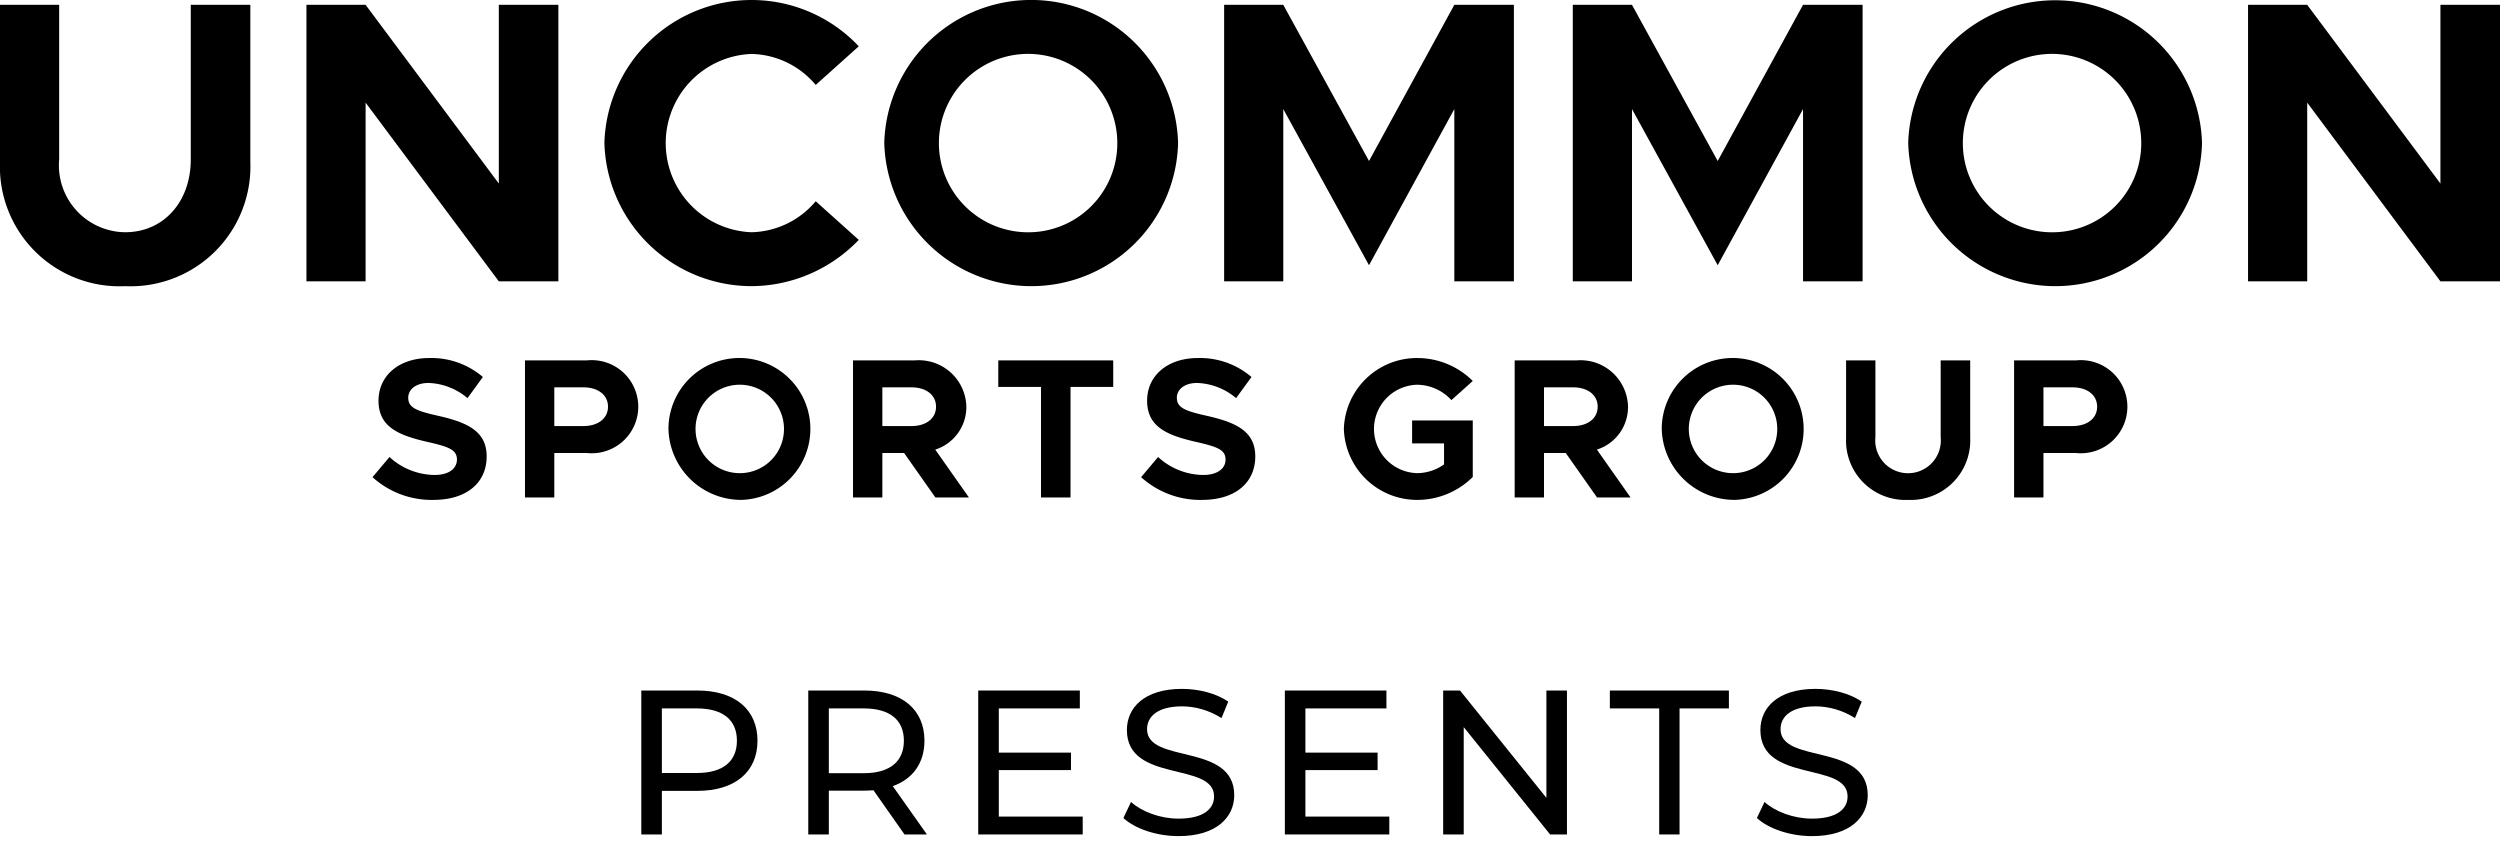 <svg xmlns="http://www.w3.org/2000/svg" viewBox="0 0 135.51 46"><defs><style>.cls-1{fill-rule:evenodd;}</style></defs><title>Asset 7</title><g id="Layer_2" data-name="Layer 2"><g id="Layer_1-2" data-name="Layer 1"><path class="cls-1" d="M6.785,15.511A6.495,6.495,0,0,0,13.569,8.77V.262H10.341V8.639c0,2.312-1.484,3.949-3.556,3.949A3.627,3.627,0,0,1,3.207,8.639V.262H0V8.77a6.483,6.483,0,0,0,6.785,6.741ZM16.61,15.249h3.207V5.563l7.221,9.686H30.266V.262H27.038V9.948L19.817.262H16.61V15.249Zm24.114.262a8.107,8.107,0,0,0,5.824-2.509L44.215,10.908a4.671,4.671,0,0,1-3.491,1.68,4.836,4.836,0,0,1,0-9.664,4.67,4.67,0,0,1,3.491,1.68l2.334-2.094A7.981,7.981,0,0,0,32.761,7.744a7.984,7.984,0,0,0,7.963,7.766Zm15.17,0a7.955,7.955,0,0,0,7.963-7.766,7.966,7.966,0,0,0-15.926,0,7.984,7.984,0,0,0,7.963,7.766Zm0-2.923a4.835,4.835,0,1,1,4.668-4.843,4.823,4.823,0,0,1-4.668,4.843ZM66.353,15.249h3.206V5.912l4.647,8.464L78.83,5.912V15.249h3.229V.262H78.83L74.206,8.726,69.559.262H66.353V15.249Zm18.9,0H88.46V5.912l4.646,8.464,4.626-8.464V15.249H100.96V.262H97.731L93.106,8.726,88.46.262H85.252V15.249Zm26.143.262a7.954,7.954,0,0,0,7.962-7.766,7.966,7.966,0,0,0-15.925,0,7.984,7.984,0,0,0,7.963,7.766Zm0-2.923a4.835,4.835,0,1,1,4.668-4.843,4.823,4.823,0,0,1-4.668,4.843Zm10.457,2.661H125.06V5.563l7.221,9.686H135.51V.262h-3.229V9.948L125.06.262h-3.207Z"/><path class="cls-1" d="M23.492,27.096c1.817,0,2.887-.941,2.887-2.358,0-1.373-1.06-1.849-2.661-2.207-1.146-.259-1.59-.432-1.59-.973,0-.443.411-.8,1.092-.8a3.444,3.444,0,0,1,2.12.822l.833-1.146a4.29,4.29,0,0,0-2.909-1.027c-1.622,0-2.747.941-2.747,2.314,0,1.438,1.114,1.882,2.682,2.239,1.136.26,1.569.422,1.569.952,0,.465-.411.833-1.212.833a3.67,3.67,0,0,1-2.445-.973l-.919,1.092a4.773,4.773,0,0,0,3.299,1.233Zm4.964-.13h1.59V24.554h1.752a2.524,2.524,0,1,0,0-5.018H28.456v7.43Zm1.59-3.872V20.996h1.58c.789,0,1.33.411,1.33,1.049s-.541,1.049-1.33,1.049Zm10.135,4.002a3.846,3.846,0,1,0-3.948-3.851,3.944,3.944,0,0,0,3.948,3.851Zm0-1.45a2.397,2.397,0,1,1,2.314-2.401,2.391,2.391,0,0,1-2.314,2.401Zm12.34,1.32L50.694,24.37A2.419,2.419,0,0,0,52.38,22.045a2.575,2.575,0,0,0-2.801-2.509h-3.342v7.43h1.59V24.554h1.179l1.698,2.412Zm-4.694-5.97h1.58c.789,0,1.33.411,1.33,1.049s-.541,1.049-1.33,1.049h-1.58V20.996Zm8.599,5.97h1.601V20.974h2.314v-1.438h-6.23v1.438h2.315V26.966Zm8.728.13c1.817,0,2.887-.941,2.887-2.358,0-1.373-1.06-1.849-2.661-2.207-1.146-.259-1.59-.432-1.59-.973,0-.443.411-.8,1.092-.8a3.446,3.446,0,0,1,2.12.822l.833-1.146a4.293,4.293,0,0,0-2.909-1.027c-1.623,0-2.748.941-2.748,2.314,0,1.438,1.115,1.882,2.683,2.239,1.135.26,1.568.422,1.568.952,0,.465-.41.833-1.211.833a3.67,3.67,0,0,1-2.445-.973l-.92,1.092a4.777,4.777,0,0,0,3.299,1.233Zm11.388-3.061h1.731v1.136a2.528,2.528,0,0,1-1.45.475,2.396,2.396,0,0,1,0-4.791,2.546,2.546,0,0,1,1.849.833L79.83,20.65a4.265,4.265,0,0,0-3.007-1.243,3.962,3.962,0,0,0-3.98,3.839,3.972,3.972,0,0,0,3.98,3.851,4.265,4.265,0,0,0,3.007-1.244v-3.061H76.542v1.244ZM88.385,26.966,86.558,24.37a2.419,2.419,0,0,0,1.687-2.325,2.575,2.575,0,0,0-2.801-2.509H82.101v7.43h1.59V24.554H84.87l1.698,2.412Zm-4.694-5.97H85.27c.789,0,1.33.411,1.33,1.049s-.541,1.049-1.33,1.049H83.691V20.996Zm10.329,6.1a3.846,3.846,0,1,0-3.947-3.851A3.944,3.944,0,0,0,94.02,27.096Zm0-1.45a2.397,2.397,0,1,1,2.314-2.401A2.391,2.391,0,0,1,94.02,25.646Zm9.409,1.45a3.221,3.221,0,0,0,3.364-3.342V19.536h-1.601v4.153a1.778,1.778,0,1,1-3.537,0v-4.153h-1.59v4.218a3.214,3.214,0,0,0,3.363,3.342Zm5.743-.13h1.591V24.554h1.751a2.524,2.524,0,1,0,0-5.018h-3.342v7.43Zm1.591-3.872V20.996h1.579c.789,0,1.331.411,1.331,1.049s-.541,1.049-1.331,1.049Z"/><path d="M37.804 37.429H34.761V45.231H35.876V42.868H37.804C39.833 42.868 41.059 41.843 41.059 40.149C41.059 38.454 39.833 37.429 37.804 37.429ZM37.771 41.899H35.876V38.399H37.771C39.198 38.399 39.944 39.034 39.944 40.149C39.944 41.263 39.198 41.899 37.771 41.899Z" fill="black"/><path d="M50.243 45.231L48.392 42.612C49.485 42.222 50.109 41.352 50.109 40.149C50.109 38.454 48.883 37.429 46.854 37.429H43.811V45.231H44.926V42.857H46.854C47.021 42.857 47.188 42.846 47.345 42.835L49.028 45.231H50.243ZM46.821 41.91H44.926V38.399H46.821C48.247 38.399 48.994 39.034 48.994 40.149C48.994 41.263 48.247 41.91 46.821 41.91Z" fill="black"/><path d="M54.139 44.262V41.742H58.051V40.795H54.139V38.399H58.531V37.429H53.024V45.231H58.687V44.262H54.139Z" fill="black"/><path d="M63.88 45.321C65.942 45.321 66.901 44.295 66.901 43.102C66.901 40.238 62.175 41.43 62.175 39.524C62.175 38.844 62.743 38.287 64.07 38.287C64.76 38.287 65.53 38.488 66.21 38.922L66.577 38.031C65.931 37.585 64.984 37.34 64.07 37.34C62.019 37.34 61.082 38.365 61.082 39.569C61.082 42.467 65.808 41.263 65.808 43.169C65.808 43.849 65.229 44.373 63.88 44.373C62.877 44.373 61.885 43.994 61.305 43.47L60.893 44.34C61.517 44.919 62.687 45.321 63.88 45.321Z" fill="black"/><path d="M70.758 44.262V41.742H74.671V40.795H70.758V38.399H75.15V37.429H69.644V45.231H75.306V44.262H70.758Z" fill="black"/><path d="M83.821 37.429V43.247L79.139 37.429H78.225V45.231H79.34V39.413L84.022 45.231H84.936V37.429H83.821Z" fill="black"/><path d="M89.935 45.231H91.038V38.399H93.713V37.429H87.26V38.399H89.935V45.231Z" fill="black"/><path d="M98.218 45.321C100.28 45.321 101.239 44.295 101.239 43.102C101.239 40.238 96.513 41.43 96.513 39.524C96.513 38.844 97.081 38.287 98.407 38.287C99.099 38.287 99.868 38.488 100.548 38.922L100.915 38.031C100.269 37.585 99.322 37.34 98.407 37.34C96.357 37.34 95.42 38.365 95.42 39.569C95.42 42.467 100.146 41.263 100.146 43.169C100.146 43.849 99.567 44.373 98.218 44.373C97.215 44.373 96.223 43.994 95.643 43.47L95.231 44.34C95.855 44.919 97.025 45.321 98.218 45.321Z" fill="black"/></g></g></svg>